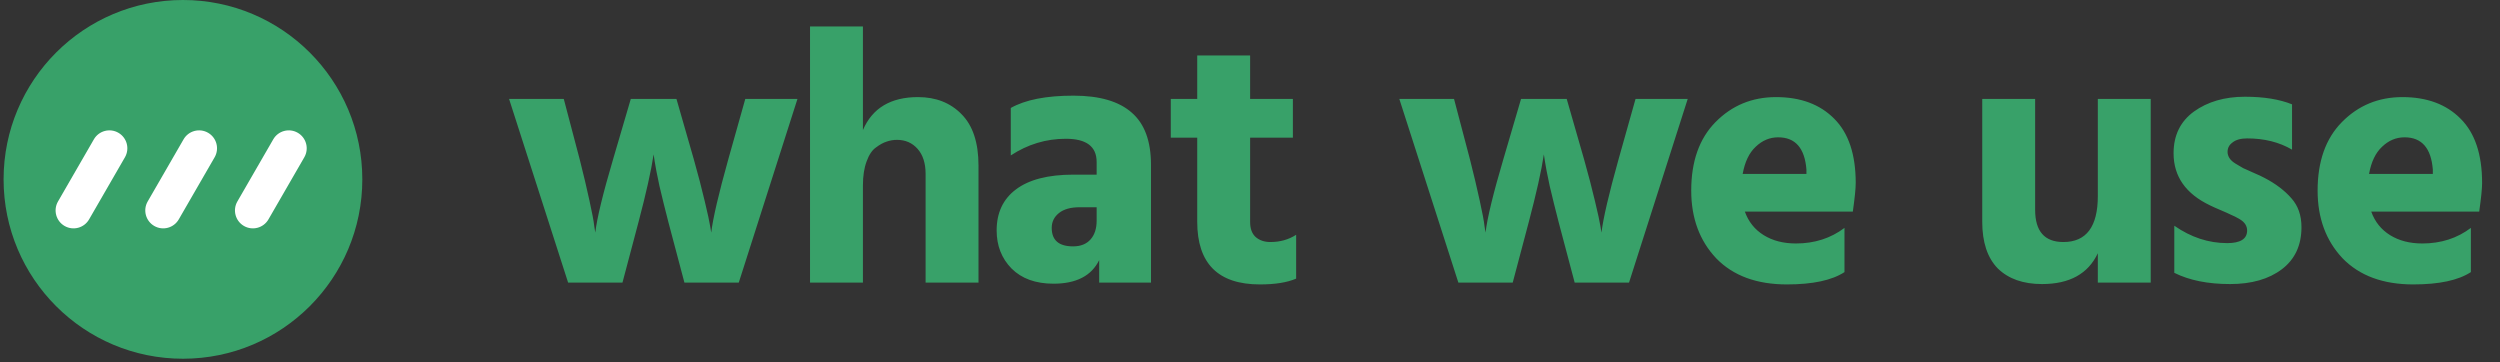 <svg width="345" height="50" viewBox="0 0 345 50" fill="none" xmlns="http://www.w3.org/2000/svg">
<rect x="0" y="0" width="345" height="50" fill="#333333" stroke="none"/>
<g clip-path="url(#clip0_108_8)">
<path d="M85.9 39H78.4L70.25 13.65H77.8L80 22C80.533 24.1 80.983 26 81.35 27.7C81.717 29.367 81.933 30.517 82 31.15L82.15 32.1C82.383 30.1 83.2 26.733 84.6 22L87.05 13.65H93.35L95.75 22C96.35 24.133 96.85 26.05 97.25 27.75C97.65 29.417 97.9 30.567 98 31.2L98.15 32.1C98.383 30.133 99.167 26.767 100.5 22L102.85 13.65H110.05L101.95 39H94.45L92.25 30.7C91.783 28.9 91.367 27.217 91 25.65C90.667 24.083 90.45 22.967 90.35 22.3L90.2 21.3C89.867 23.533 89.167 26.667 88.1 30.7L85.9 39ZM135.033 39H127.733V24C127.733 22.533 127.367 21.383 126.633 20.55C125.9 19.717 124.95 19.3 123.783 19.3C123.283 19.3 122.8 19.383 122.333 19.55C121.9 19.683 121.417 19.95 120.883 20.35C120.35 20.717 119.917 21.367 119.583 22.3C119.25 23.2 119.083 24.3 119.083 25.6V39H111.783V3.65H119.083V17.95C120.383 14.917 122.917 13.4 126.683 13.4C129.15 13.4 131.15 14.183 132.683 15.75C134.25 17.317 135.033 19.683 135.033 22.85V39ZM148.087 34C149.12 34 149.92 33.683 150.487 33.05C151.054 32.417 151.337 31.55 151.337 30.45V28.6H148.987C147.754 28.6 146.804 28.867 146.137 29.4C145.47 29.933 145.137 30.617 145.137 31.45C145.137 33.15 146.12 34 148.087 34ZM151.687 35.9C150.62 38.067 148.52 39.15 145.387 39.15C142.92 39.15 140.987 38.45 139.587 37.05C138.22 35.65 137.537 33.9 137.537 31.8C137.537 29.367 138.42 27.483 140.187 26.15C141.987 24.783 144.637 24.1 148.137 24.1H151.337V22.35C151.337 20.217 149.92 19.15 147.087 19.15C144.354 19.15 141.82 19.917 139.487 21.45V14.9C141.487 13.767 144.37 13.2 148.137 13.2C151.737 13.2 154.42 13.983 156.187 15.55C157.954 17.083 158.837 19.483 158.837 22.75V39H151.687V35.9ZM178.868 38.45C177.635 38.983 175.968 39.25 173.868 39.25C168.102 39.25 165.218 36.367 165.218 30.6V19H161.568V13.65H165.218V7.65H172.518V13.65H178.418V19H172.518V30.65C172.518 31.55 172.768 32.233 173.268 32.7C173.802 33.167 174.485 33.4 175.318 33.4C176.652 33.4 177.835 33.067 178.868 32.4V38.45ZM208.755 39H201.255L193.105 13.65H200.655L202.855 22C203.389 24.1 203.839 26 204.205 27.7C204.572 29.367 204.789 30.517 204.855 31.15L205.005 32.1C205.239 30.1 206.055 26.733 207.455 22L209.905 13.65H216.205L218.605 22C219.205 24.133 219.705 26.05 220.105 27.75C220.505 29.417 220.755 30.567 220.855 31.2L221.005 32.1C221.239 30.133 222.022 26.767 223.355 22L225.705 13.65H232.905L224.805 39H217.305L215.105 30.7C214.639 28.9 214.222 27.217 213.855 25.65C213.522 24.083 213.305 22.967 213.205 22.3L213.055 21.3C212.722 23.533 212.022 26.667 210.955 30.7L208.755 39ZM254.539 37.55C252.805 38.683 250.155 39.25 246.589 39.25C242.422 39.25 239.172 38.05 236.839 35.65C234.539 33.217 233.389 30.1 233.389 26.3C233.389 22.267 234.505 19.117 236.739 16.85C239.005 14.55 241.789 13.4 245.089 13.4C248.489 13.4 251.172 14.4 253.139 16.4C255.105 18.367 256.089 21.317 256.089 25.25C256.089 26.017 255.955 27.333 255.689 29.2H240.789C241.289 30.6 242.155 31.683 243.389 32.45C244.622 33.217 246.105 33.6 247.839 33.6C250.405 33.6 252.639 32.883 254.539 31.45V37.55ZM245.389 18.95C244.222 18.95 243.189 19.383 242.289 20.25C241.389 21.083 240.789 22.333 240.489 24H249.289V23.4C249.055 20.433 247.755 18.95 245.389 18.95ZM296.799 39H289.499V34.95C288.165 37.783 285.599 39.2 281.799 39.2C279.199 39.2 277.165 38.483 275.699 37.05C274.265 35.583 273.549 33.433 273.549 30.6V13.65H280.849V28.95C280.849 31.917 282.149 33.4 284.749 33.4C287.915 33.4 289.499 31.283 289.499 27.05V13.65H296.799V39ZM317.603 31.35C317.603 33.85 316.703 35.783 314.903 37.15C313.103 38.517 310.719 39.2 307.753 39.2C304.686 39.2 302.119 38.683 300.053 37.65V31.15C302.353 32.75 304.786 33.55 307.353 33.55C309.186 33.55 310.103 32.967 310.103 31.8C310.103 31.5 310.019 31.217 309.853 30.95C309.686 30.683 309.403 30.433 309.003 30.2C308.603 29.967 308.236 29.783 307.903 29.65C307.569 29.483 307.086 29.267 306.453 29C305.819 28.733 305.336 28.517 305.003 28.35C301.636 26.75 299.953 24.35 299.953 21.15C299.953 18.683 300.886 16.767 302.753 15.4C304.653 14.033 307.003 13.35 309.803 13.35C312.403 13.35 314.569 13.7 316.303 14.4V20.65C314.536 19.617 312.469 19.1 310.103 19.1C309.236 19.1 308.569 19.283 308.103 19.65C307.636 19.983 307.403 20.417 307.403 20.95C307.403 21.25 307.486 21.533 307.653 21.8C307.819 22.067 308.086 22.317 308.453 22.55C308.853 22.783 309.219 23 309.553 23.2C309.919 23.367 310.403 23.583 311.003 23.85C311.636 24.117 312.136 24.35 312.503 24.55C314.036 25.35 315.269 26.283 316.203 27.35C317.136 28.383 317.603 29.717 317.603 31.35ZM340.98 37.55C339.247 38.683 336.597 39.25 333.03 39.25C328.863 39.25 325.613 38.05 323.28 35.65C320.98 33.217 319.83 30.1 319.83 26.3C319.83 22.267 320.947 19.117 323.18 16.85C325.447 14.55 328.23 13.4 331.53 13.4C334.93 13.4 337.613 14.4 339.58 16.4C341.547 18.367 342.53 21.317 342.53 25.25C342.53 26.017 342.397 27.333 342.13 29.2H327.23C327.73 30.6 328.597 31.683 329.83 32.45C331.063 33.217 332.547 33.6 334.28 33.6C336.847 33.6 339.08 32.883 340.98 31.45V37.55ZM331.83 18.95C330.663 18.95 329.63 19.383 328.73 20.25C327.83 21.083 327.23 22.333 326.93 24H335.73V23.4C335.497 20.433 334.197 18.95 331.83 18.95Z" fill="#38A169"/>
<g clip-path="url(#clip1_108_8)">
<path d="M25.247 49.505C38.918 49.505 50 38.423 50 24.753C50 11.082 38.918 0 25.247 0C11.577 0 0.495 11.082 0.495 24.753C0.495 38.423 11.577 49.505 25.247 49.505Z" fill="#38A169"/>
<path d="M29.619 21.703C30.302 20.519 29.897 19.005 28.713 18.322C27.529 17.638 26.015 18.044 25.332 19.228L20.381 27.802C19.698 28.986 20.103 30.5 21.287 31.183C22.471 31.867 23.985 31.461 24.668 30.277L29.619 21.703Z" fill="white"/>
<path d="M41.995 21.703C42.679 20.519 42.273 19.005 41.089 18.322C39.905 17.638 38.391 18.044 37.708 19.228L32.757 27.802C32.074 28.986 32.48 30.5 33.663 31.183C34.847 31.867 36.361 31.461 37.045 30.277L41.995 21.703Z" fill="white"/>
<path d="M17.243 21.703C17.926 20.519 17.52 19.005 16.337 18.322C15.153 17.638 13.639 18.044 12.955 19.228L8.005 27.802C7.321 28.986 7.727 30.5 8.911 31.183C10.095 31.867 11.609 31.461 12.292 30.277L17.243 21.703Z" fill="white"/>
</g>
</g>
<defs>
<clipPath id="clip0_108_8">
<rect width="345" height="50" fill="white"/>
</clipPath>
<clipPath id="clip1_108_8">
<rect width="50" height="50" fill="white"/>
</clipPath>
</defs>
</svg>
